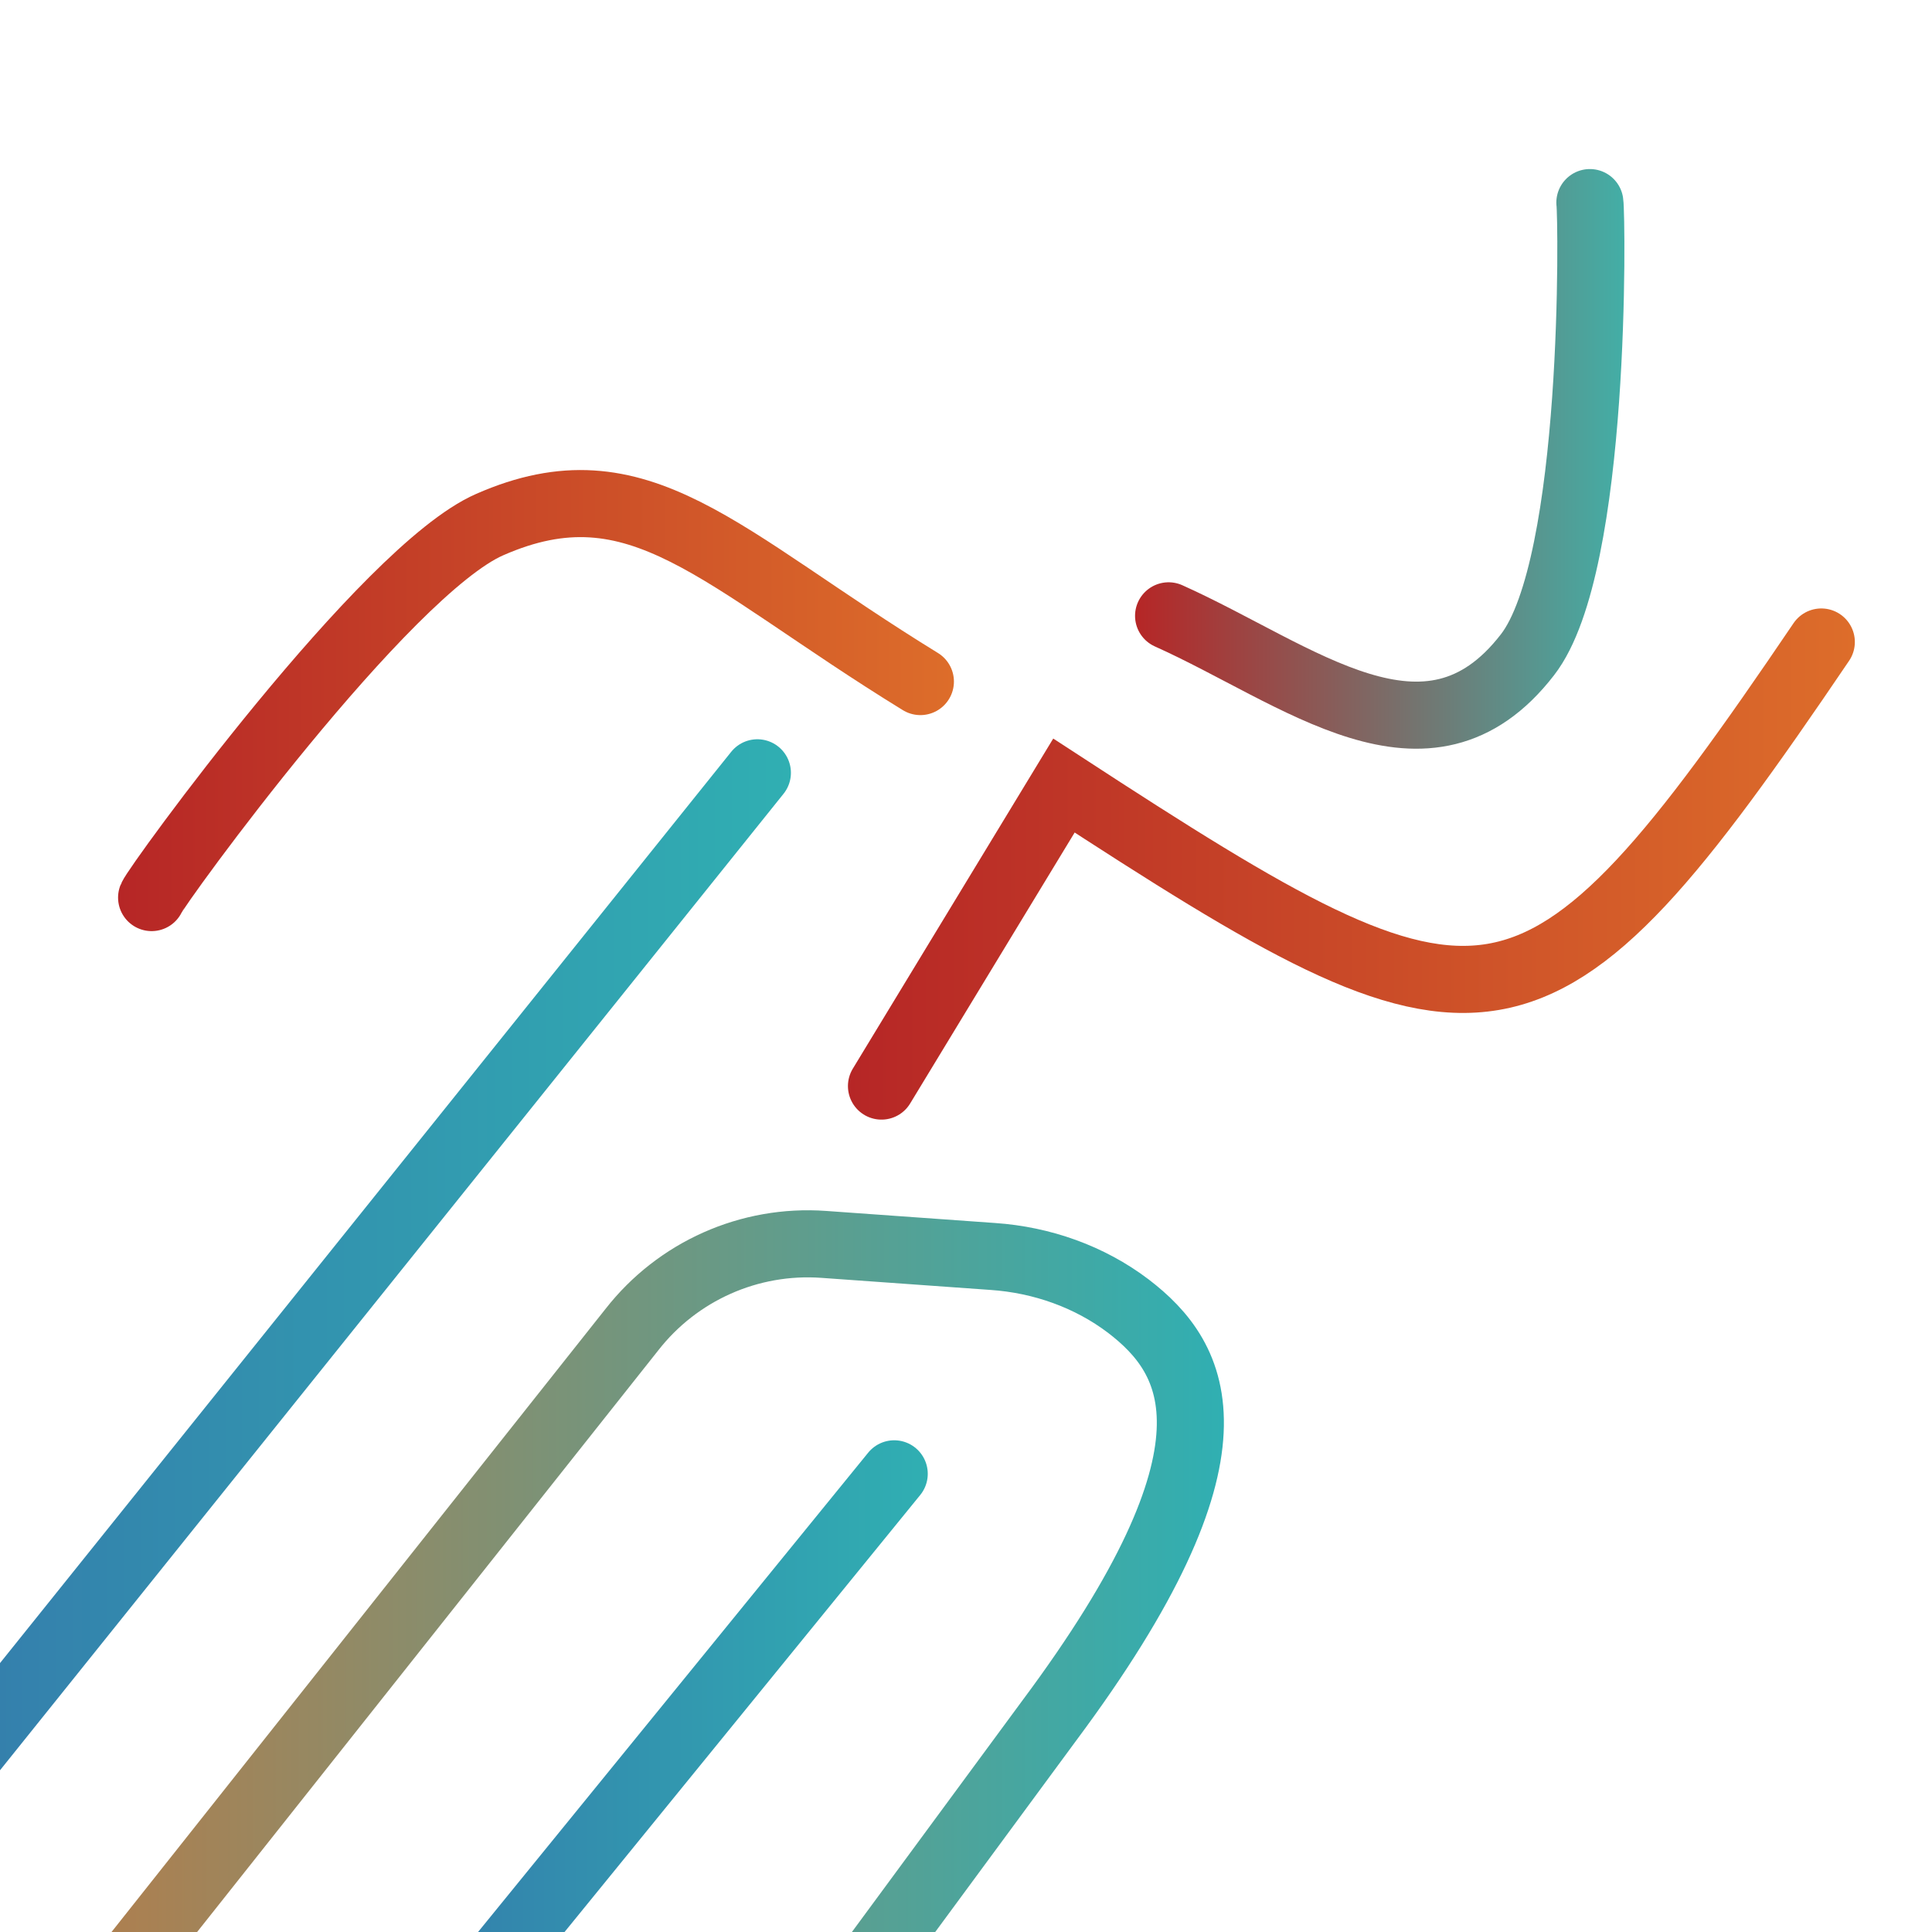 <?xml version="1.0" encoding="UTF-8"?>
<svg id="Layer_1" xmlns="http://www.w3.org/2000/svg" version="1.1" xmlns:xlink="http://www.w3.org/1999/xlink" viewBox="0 0 28.8 28.8">
  <!-- Generator: Adobe Illustrator 29.3.1, SVG Export Plug-In . SVG Version: 2.1.0 Build 151)  -->
  <defs>
    <style>
      .st0 {
        stroke: url(#linear-gradient4);
      }

      .st0, .st1, .st2, .st3, .st4, .st5 {
        fill: none;
        stroke-linecap: round;
        stroke-miterlimit: 10;
      }

      .st1 {
        stroke: url(#linear-gradient);
      }

      .st2 {
        stroke: url(#linear-gradient5);
      }

      .st3 {
        stroke: url(#linear-gradient3);
      }

      .st4 {
        stroke: url(#linear-gradient1);
      }

      .st5 {
        stroke: url(#linear-gradient2);
      }
    </style>
    <linearGradient id="linear-gradient" x1="1.76" y1="10.44" x2="14.22" y2="10.44" gradientUnits="userSpaceOnUse">
      <stop offset="0" stop-color="#b62626"/>
      <stop offset="1" stop-color="#dd6d2a"/>
    </linearGradient>
    <linearGradient id="linear-gradient1" x1="16.92" y1="6.84" x2="24.21" y2="6.84" gradientUnits="userSpaceOnUse">
      <stop offset="0" stop-color="#b62626"/>
      <stop offset="1" stop-color="#43aea6"/>
    </linearGradient>
    <linearGradient id="linear-gradient2" x1="12.64" y1="12.88" x2="27.65" y2="12.88" xlink:href="#linear-gradient"/>
    <linearGradient id="linear-gradient3" x1="-9.35" y1="24.07" x2="11.79" y2="24.07" gradientUnits="userSpaceOnUse">
      <stop offset="0" stop-color="#375ba8"/>
      <stop offset="1" stop-color="#30afb2"/>
    </linearGradient>
    <linearGradient id="linear-gradient4" x1=".67" y1="29.44" x2="13.83" y2="29.44" xlink:href="#linear-gradient3"/>
    <linearGradient id="linear-gradient5" x1="-4.78" y1="27.82" x2="18.24" y2="27.82" gradientUnits="userSpaceOnUse">
      <stop offset="0" stop-color="#dd6d2a"/>
      <stop offset="1" stop-color="#30afb2"/>
    </linearGradient>
  </defs>
  <path class="st1" d="M2.26,13.38c.07-.18,3.48-4.88,5.04-5.56,2.23-.98,3.41.49,6.42,2.34"/>
  <path class="st4" d="M23.7,3.02c.03.19.11,5.4-.93,6.74-1.49,1.93-3.41.29-5.35-.58"/>
  <path class="st5" d="M27.15,9.57c-4.3,6.35-4.98,6.25-11.29,2.14l-2.72,4.48"/>
  <line class="st3" x1="11.29" y1="11.52" x2="-8.85" y2="36.62"/>
  <line class="st0" x1="13.33" y1="21.97" x2="1.17" y2="36.91"/>
  <path class="st2" d="M-4.28,37.1l13.7-17.28c.68-.87,1.75-1.35,2.86-1.27l2.52.18c.73.05,1.44.3,2.02.74,1.02.78,1.83,2.14-1.18,6.18l-2.99,4.06"/>
</svg>